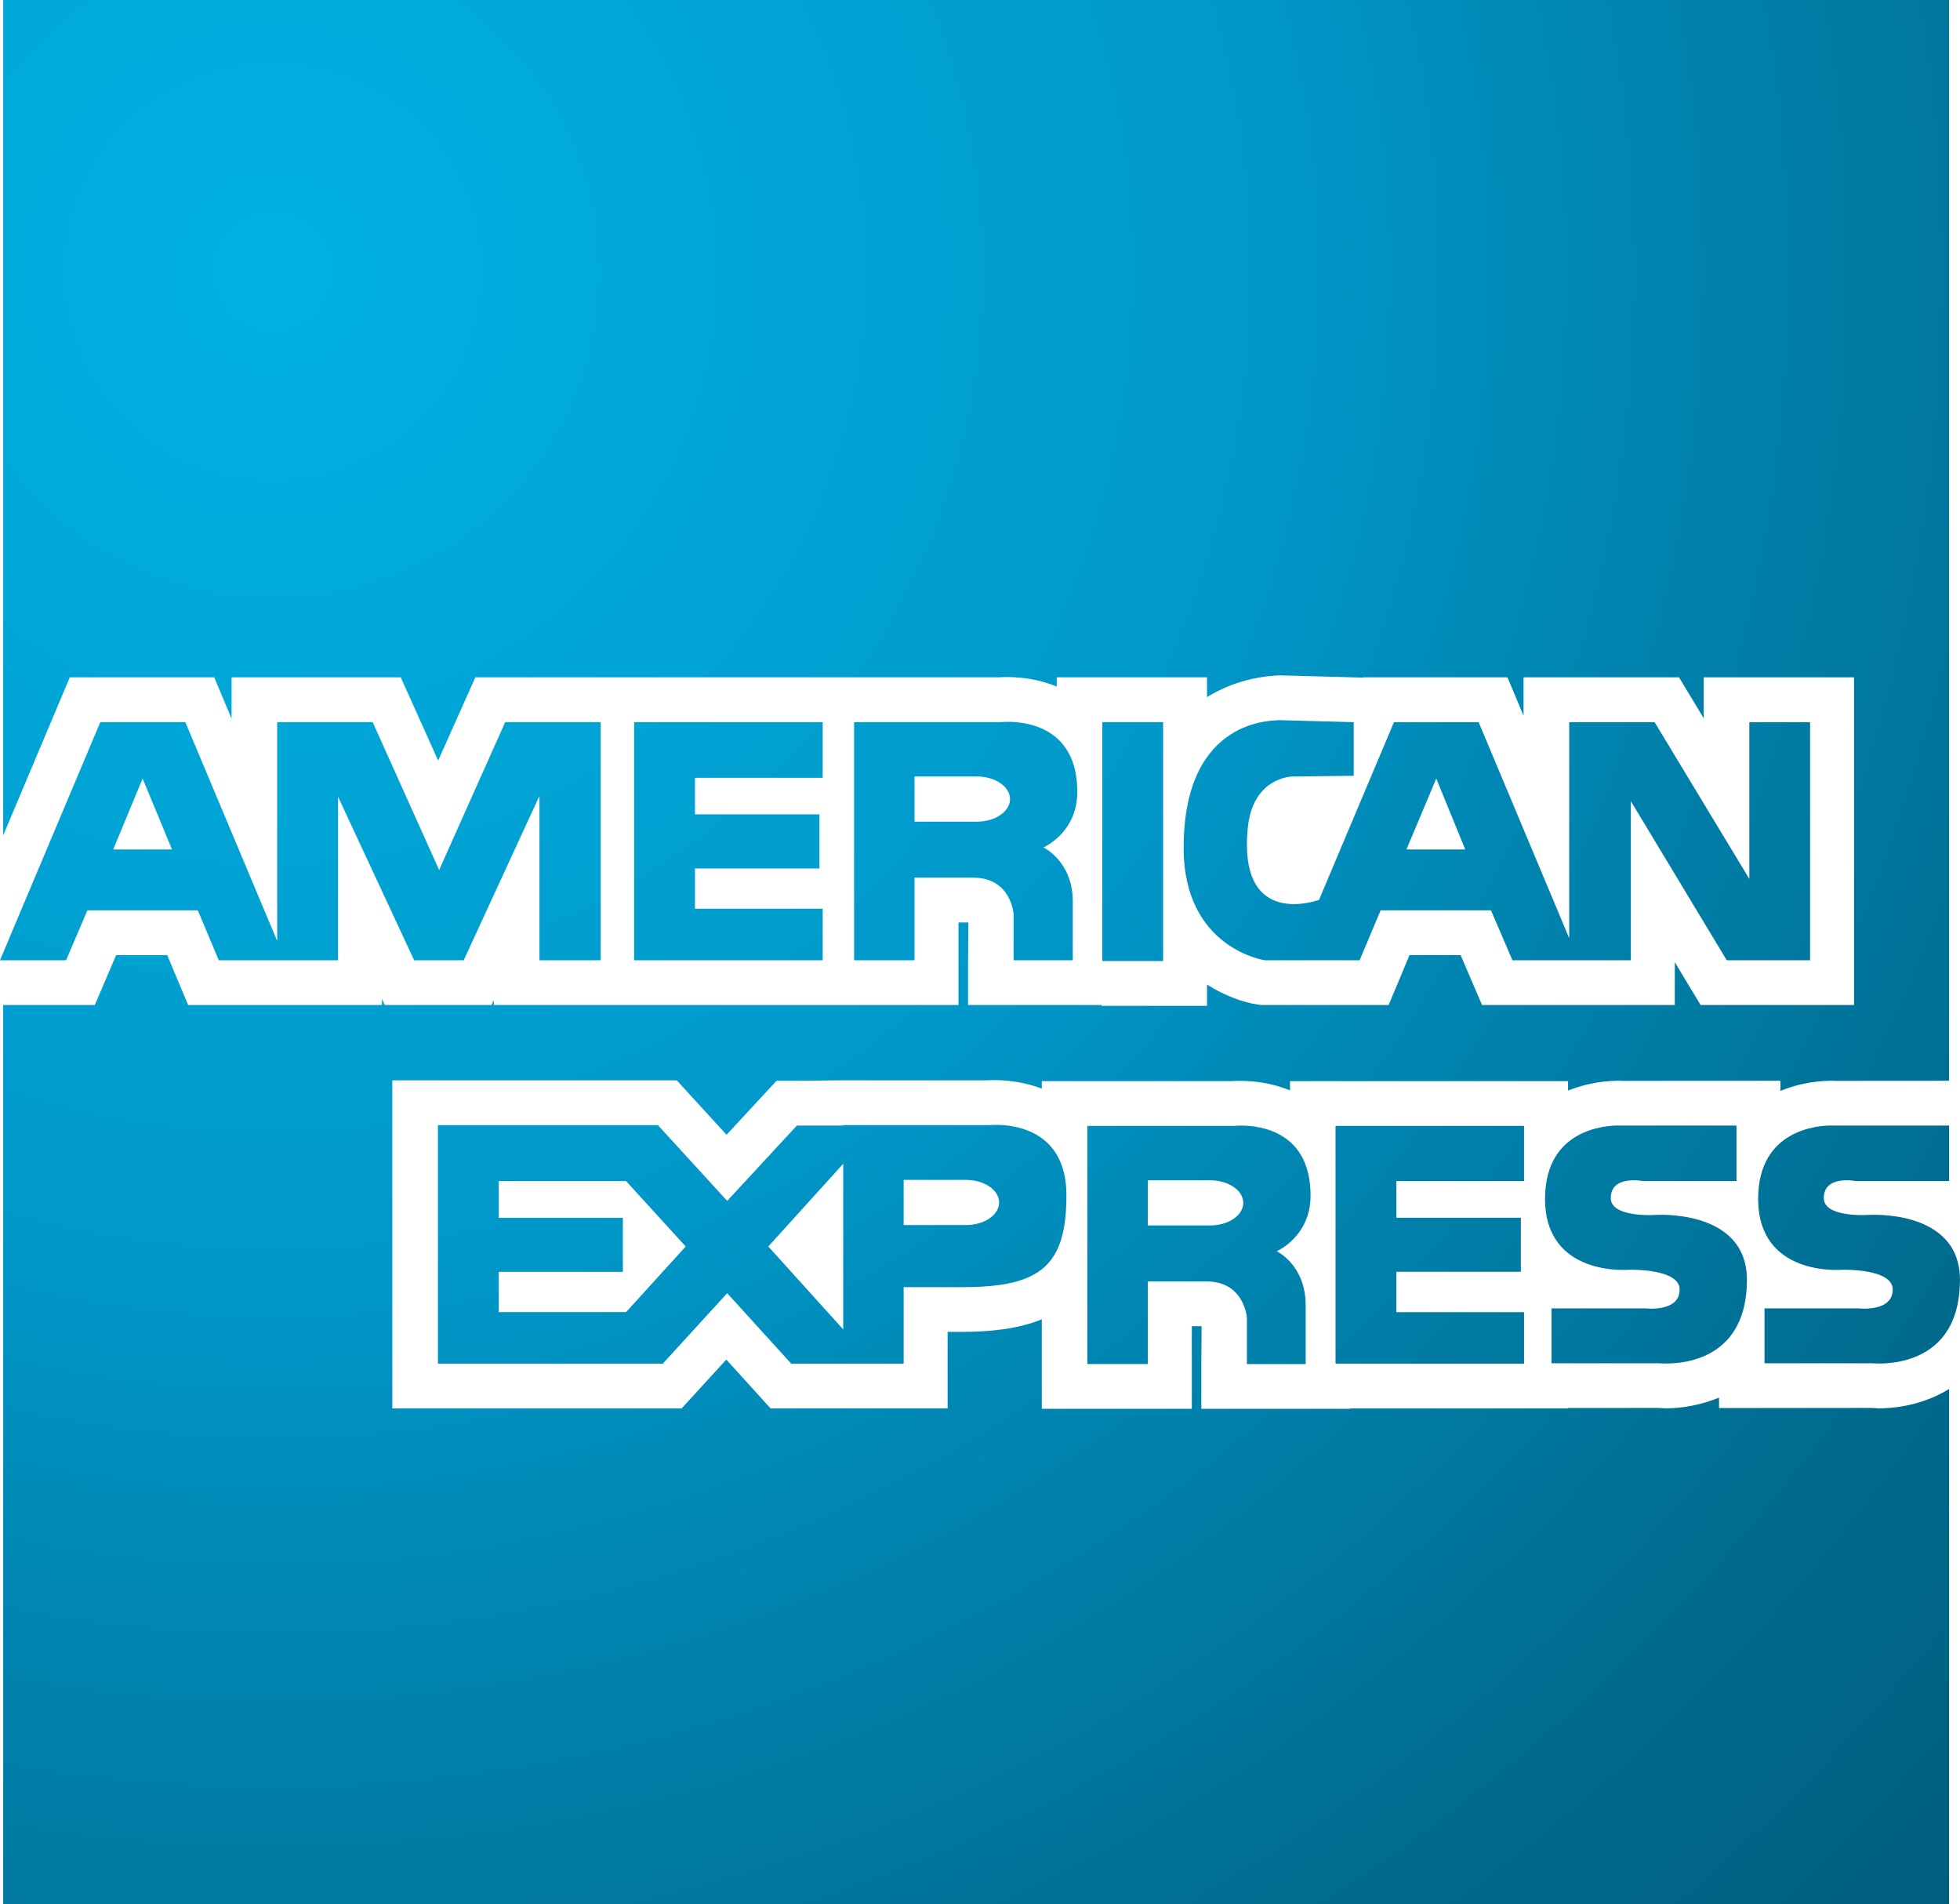 <?xml version="1.0" encoding="utf-8"?>
<!-- Generator: Adobe Illustrator 16.0.0, SVG Export Plug-In . SVG Version: 6.00 Build 0)  -->
<!DOCTYPE svg PUBLIC "-//W3C//DTD SVG 1.1//EN" "http://www.w3.org/Graphics/SVG/1.1/DTD/svg11.dtd">
<svg version="1.1" id="Layer_1" xmlns="http://www.w3.org/2000/svg" xmlns:xlink="http://www.w3.org/1999/xlink" x="0px" y="0px"
	 width="43.785px" height="42.525px" viewBox="0 0 43.785 42.525" enable-background="new 0 0 43.785 42.525" xml:space="preserve">
<g>
	<defs>
		<path id="SVGID_1_" d="M0.071,0v18.658l1.488-3.53h3.227c0,0,0.372,0.885,0.387,0.922v-0.922h3.78c0,0,0.565,1.258,0.835,1.859
			c0.268-0.599,0.831-1.859,0.831-1.859h2.528H13.4h1h3.661h0.298h1h2.939c0.207-0.015,0.747-0.026,1.309,0.206v-0.206h2.357h1
			v0.442c0.492-0.306,1.054-0.462,1.619-0.487c0,0,1.803,0.049,1.873,0.051l0.002-0.006h3.218c0,0,0.351,0.834,0.359,0.858v-0.858
			h3.473c0,0,0.496,0.82,0.551,0.912v-0.912h3.359v7.318h-3.427c0,0-0.513-0.847-0.577-0.957v0.957h-4.306
			c0,0-0.37-0.863-0.479-1.115h-1.141c-0.104,0.248-0.467,1.115-0.467,1.115H28.17l-0.071-0.01c-0.315-0.045-0.728-0.19-1.135-0.446
			v0.475h-2.357v-0.019h-2.981v-1c0,0,0.006-0.71,0.007-0.844h-0.221v1.844h-2.052h-1.298H14.4h-0.253h-3.115v-0.112
			c-0.016,0.035-0.051,0.112-0.051,0.112H8.596c0,0-0.041-0.087-0.064-0.137v0.137H4.203c0,0-0.364-0.867-0.468-1.115h-1.14
			c-0.108,0.251-0.477,1.115-0.477,1.115H0.071v20.079h43.47V31.022c-0.483,0.296-1.045,0.432-1.574,0.432
			c0,0-0.084-0.005-0.163-0.009l-3.402,0.002v-0.232c-0.388,0.157-0.8,0.239-1.194,0.239c0,0-0.084-0.005-0.164-0.009l-2.015,0.001
			v0.01h-4.877v0.009h-3.315v-1c0,0,0.006-0.712,0.006-0.845h-0.219v1.845h-3.351v-1.999c-0.552,0.223-1.183,0.28-1.781,0.28h-0.323
			v1.71h-3.954c0,0-0.644-0.71-0.99-1.091c-0.35,0.383-0.998,1.091-0.998,1.091H8.764v-7.328h6.354c0,0,0.706,0.771,1.113,1.216
			c0.407-0.442,1.116-1.206,1.116-1.206h0.436l1.035-0.01h3.241c0.188-0.013,0.685-0.015,1.214,0.185v-0.167h4.237
			c0.208-0.014,0.748-0.024,1.308,0.207v-0.207h5.211h1v0.211c0.587-0.237,1.127-0.222,1.21-0.217l3.534-0.002v0.226
			c0.593-0.245,1.144-0.229,1.227-0.224l2.542-0.002V0H0.071z"/>
	</defs>
	<clipPath id="SVGID_2_">
		<use xlink:href="#SVGID_1_"  overflow="visible"/>
	</clipPath>
	
		<radialGradient id="SVGID_3_" cx="0" cy="42.525" r="1" gradientTransform="matrix(52.376 0 0 -52.376 6.031 2233.29)" gradientUnits="userSpaceOnUse">
		<stop  offset="0" style="stop-color:#00B2E3"/>
		<stop  offset="0.427" style="stop-color:#0098C9"/>
		<stop  offset="0.54" style="stop-color:#008AB7"/>
		<stop  offset="0.844" style="stop-color:#006A8D"/>
		<stop  offset="1" style="stop-color:#005F7F"/>
	</radialGradient>
	<rect x="0.071" y="0" clip-path="url(#SVGID_2_)" fill="url(#SVGID_3_)" width="43.47" height="42.525"/>
</g>
<g>
	<defs>
		<path id="SVGID_4_" d="M20.43,17.342h1.395c0.405,0,0.738,0.225,0.738,0.505c0,0.279-0.333,0.504-0.738,0.504H20.43V17.342z
			 M22.356,16.128H19.08v5.318h1.35v-1.844h1.314c0.845,0,0.899,0.81,0.899,0.81v1.034h1.322v-1.313c0-0.9-0.656-1.207-0.656-1.207
			s0.757-0.323,0.757-1.241c0-1.429-1.122-1.564-1.549-1.564C22.418,16.122,22.356,16.128,22.356,16.128"/>
	</defs>
	<clipPath id="SVGID_5_">
		<use xlink:href="#SVGID_4_"  overflow="visible"/>
	</clipPath>
	
		<radialGradient id="SVGID_6_" cx="0" cy="42.525" r="1" gradientTransform="matrix(52.377 0 0 -52.377 6.031 2233.294)" gradientUnits="userSpaceOnUse">
		<stop  offset="0" style="stop-color:#00B2E3"/>
		<stop  offset="0.427" style="stop-color:#0098C9"/>
		<stop  offset="0.54" style="stop-color:#008AB7"/>
		<stop  offset="0.844" style="stop-color:#006A8D"/>
		<stop  offset="1" style="stop-color:#005F7F"/>
	</radialGradient>
	<rect x="19.08" y="16.122" clip-path="url(#SVGID_5_)" fill="url(#SVGID_6_)" width="4.986" height="5.325"/>
</g>
<g>
	<defs>
		<path id="SVGID_7_" d="M32.085,17.388l0.648,1.584h-1.314L32.085,17.388z M26.442,18.937c0,2.25,1.816,2.51,1.816,2.51h0.649
			h0.224h1.242l0.469-1.115h2.466l0.479,1.115h1.267h0.218h1.16v-3.554l2.143,3.554h1.862v-5.318h-1.358v3.501l-2.116-3.501h-1.908
			v4.824l-2.023-4.824H31.14l-1.674,3.969c-0.05,0.016-1.606,0.574-1.61-1.223c-0.002-0.114,0.004-0.237,0.017-0.37
			c0.109-1.162,1.001-1.162,1.001-1.162l1.367-0.017v-1.197l-1.665-0.045C28.503,16.102,26.442,15.983,26.442,18.937"/>
	</defs>
	<clipPath id="SVGID_8_">
		<use xlink:href="#SVGID_7_"  overflow="visible"/>
	</clipPath>
	
		<radialGradient id="SVGID_9_" cx="0" cy="42.525" r="1" gradientTransform="matrix(52.376 0 0 -52.376 6.031 2233.286)" gradientUnits="userSpaceOnUse">
		<stop  offset="0" style="stop-color:#00B2E3"/>
		<stop  offset="0.427" style="stop-color:#0098C9"/>
		<stop  offset="0.54" style="stop-color:#008AB7"/>
		<stop  offset="0.844" style="stop-color:#006A8D"/>
		<stop  offset="1" style="stop-color:#005F7F"/>
	</radialGradient>
	<rect x="26.442" y="15.983" clip-path="url(#SVGID_8_)" fill="url(#SVGID_9_)" width="13.994" height="5.463"/>
</g>
<g>
	<defs>
		<path id="SVGID_10_" d="M3.186,17.388l0.657,1.584H2.529L3.186,17.388z M11.286,16.128L9.81,19.431l-1.485-3.303H6.192v4.887
			L4.14,16.128H2.241L0,21.446h1.476l0.477-1.115h2.466l0.468,1.115h1.305h0.18h1.179v-3.654l1.701,3.654h1.107l1.692-3.671v3.671
			h1.368v-5.318H11.286z"/>
	</defs>
	<clipPath id="SVGID_11_">
		<use xlink:href="#SVGID_10_"  overflow="visible"/>
	</clipPath>
	
		<radialGradient id="SVGID_12_" cx="0" cy="42.525" r="1" gradientTransform="matrix(52.376 0 0 -52.376 6.031 2233.286)" gradientUnits="userSpaceOnUse">
		<stop  offset="0" style="stop-color:#00B2E3"/>
		<stop  offset="0.427" style="stop-color:#0098C9"/>
		<stop  offset="0.54" style="stop-color:#008AB7"/>
		<stop  offset="0.844" style="stop-color:#006A8D"/>
		<stop  offset="1" style="stop-color:#005F7F"/>
	</radialGradient>
	<rect y="16.128" clip-path="url(#SVGID_11_)" fill="url(#SVGID_12_)" width="13.419" height="5.318"/>
</g>
<g>
	<defs>
		<polygon id="SVGID_13_" points="14.166,16.128 14.166,21.446 18.378,21.446 18.378,20.295 15.525,20.295 15.525,19.396 
			18.306,19.396 18.306,18.188 15.525,18.188 15.525,17.371 18.378,17.371 18.378,16.128 		"/>
	</defs>
	<clipPath id="SVGID_14_">
		<use xlink:href="#SVGID_13_"  overflow="visible"/>
	</clipPath>
	
		<radialGradient id="SVGID_15_" cx="0" cy="42.525" r="1" gradientTransform="matrix(52.376 0 0 -52.376 6.031 2233.277)" gradientUnits="userSpaceOnUse">
		<stop  offset="0" style="stop-color:#00B2E3"/>
		<stop  offset="0.427" style="stop-color:#0098C9"/>
		<stop  offset="0.54" style="stop-color:#008AB7"/>
		<stop  offset="0.844" style="stop-color:#006A8D"/>
		<stop  offset="1" style="stop-color:#005F7F"/>
	</radialGradient>
	<rect x="14.166" y="16.128" clip-path="url(#SVGID_14_)" fill="url(#SVGID_15_)" width="4.212" height="5.318"/>
</g>
<g>
	<defs>
		<rect id="SVGID_16_" x="24.625" y="16.128" width="1.358" height="5.336"/>
	</defs>
	<clipPath id="SVGID_17_">
		<use xlink:href="#SVGID_16_"  overflow="visible"/>
	</clipPath>
	
		<radialGradient id="SVGID_18_" cx="0" cy="42.525" r="1" gradientTransform="matrix(52.377 0 0 -52.377 6.031 2233.311)" gradientUnits="userSpaceOnUse">
		<stop  offset="0" style="stop-color:#00B2E3"/>
		<stop  offset="0.427" style="stop-color:#0098C9"/>
		<stop  offset="0.54" style="stop-color:#008AB7"/>
		<stop  offset="0.844" style="stop-color:#006A8D"/>
		<stop  offset="1" style="stop-color:#005F7F"/>
	</radialGradient>
	<rect x="24.625" y="16.128" clip-path="url(#SVGID_17_)" fill="url(#SVGID_18_)" width="1.358" height="5.336"/>
</g>
<g>
	<defs>
		<path id="SVGID_19_" d="M25.641,26.361h1.396c0.404,0,0.737,0.224,0.737,0.504c0,0.279-0.333,0.504-0.737,0.504h-1.396V26.361z
			 M27.567,25.146H24.29v5.318h1.351V28.62h1.314c0.845,0,0.9,0.81,0.9,0.81v1.035h1.313V29.15c0-0.899-0.647-1.205-0.647-1.205
			s0.756-0.324,0.756-1.242c0-1.428-1.12-1.564-1.547-1.564C27.629,25.139,27.567,25.146,27.567,25.146"/>
	</defs>
	<clipPath id="SVGID_20_">
		<use xlink:href="#SVGID_19_"  overflow="visible"/>
	</clipPath>
	
		<radialGradient id="SVGID_21_" cx="0" cy="42.525" r="1" gradientTransform="matrix(52.375 0 0 -52.375 6.031 2233.247)" gradientUnits="userSpaceOnUse">
		<stop  offset="0" style="stop-color:#00B2E3"/>
		<stop  offset="0.427" style="stop-color:#0098C9"/>
		<stop  offset="0.54" style="stop-color:#008AB7"/>
		<stop  offset="0.844" style="stop-color:#006A8D"/>
		<stop  offset="1" style="stop-color:#005F7F"/>
	</radialGradient>
	<rect x="24.29" y="25.139" clip-path="url(#SVGID_20_)" fill="url(#SVGID_21_)" width="4.987" height="5.326"/>
</g>
<g>
	<defs>
		<path id="SVGID_22_" d="M11.142,26.378h2.844l1.332,1.461l-1.332,1.466h-2.844v-0.9h2.772v-1.207h-2.772V26.378z M20.187,26.352
			h1.395c0.405,0,0.738,0.226,0.738,0.504c0,0.279-0.333,0.504-0.738,0.504h-1.395V26.352z M17.163,27.839l1.674-1.847v3.699
			L17.163,27.839z M22.113,25.128h-3.276v0.01h-1.035l-1.557,1.683l-1.548-1.692h-0.711H9.783v5.328h4.203h0.819l1.44-1.575
			l1.431,1.575h1.179h1.332v-1.71h1.323c1.745,0,2.313-0.486,2.313-2.053c0-1.443-1.156-1.571-1.567-1.571
			C22.167,25.122,22.113,25.128,22.113,25.128"/>
	</defs>
	<clipPath id="SVGID_23_">
		<use xlink:href="#SVGID_22_"  overflow="visible"/>
	</clipPath>
	
		<radialGradient id="SVGID_24_" cx="0" cy="42.525" r="1" gradientTransform="matrix(52.377 0 0 -52.377 6.031 2233.336)" gradientUnits="userSpaceOnUse">
		<stop  offset="0" style="stop-color:#00B2E3"/>
		<stop  offset="0.427" style="stop-color:#0098C9"/>
		<stop  offset="0.54" style="stop-color:#008AB7"/>
		<stop  offset="0.844" style="stop-color:#006A8D"/>
		<stop  offset="1" style="stop-color:#005F7F"/>
	</radialGradient>
	<rect x="9.783" y="25.122" clip-path="url(#SVGID_23_)" fill="url(#SVGID_24_)" width="14.04" height="5.334"/>
</g>
<g>
	<defs>
		<path id="SVGID_25_" d="M34.515,26.775c0,1.746,1.863,1.584,1.863,1.584s1.144-0.037,1.144,0.441c0,0.512-0.757,0.422-0.757,0.422
			h-2.105v1.225h2.402c0,0,0.062,0.006,0.163,0.006c0.472,0,1.8-0.151,1.8-1.869c0-1.602-2.063-1.449-2.063-1.449
			s-0.979,0.063-0.979-0.377c0-0.523,0.721-0.38,0.721-0.38h2.088v-1.24h-2.593c0,0-0.019-0.001-0.049-0.001
			C35.871,25.137,34.515,25.217,34.515,26.775"/>
	</defs>
	<clipPath id="SVGID_26_">
		<use xlink:href="#SVGID_25_"  overflow="visible"/>
	</clipPath>
	
		<radialGradient id="SVGID_27_" cx="0" cy="42.525" r="1" gradientTransform="matrix(52.377 0 0 -52.377 6.031 2233.302)" gradientUnits="userSpaceOnUse">
		<stop  offset="0" style="stop-color:#00B2E3"/>
		<stop  offset="0.427" style="stop-color:#0098C9"/>
		<stop  offset="0.54" style="stop-color:#008AB7"/>
		<stop  offset="0.844" style="stop-color:#006A8D"/>
		<stop  offset="1" style="stop-color:#005F7F"/>
	</radialGradient>
	<rect x="34.515" y="25.137" clip-path="url(#SVGID_26_)" fill="url(#SVGID_27_)" width="4.51" height="5.316"/>
</g>
<g>
	<defs>
		<polygon id="SVGID_28_" points="29.835,25.146 29.835,30.456 34.046,30.456 34.046,29.305 31.194,29.305 31.194,28.404 
			33.975,28.404 33.975,27.197 31.194,27.197 31.194,26.378 34.046,26.378 34.046,25.146 		"/>
	</defs>
	<clipPath id="SVGID_29_">
		<use xlink:href="#SVGID_28_"  overflow="visible"/>
	</clipPath>
	
		<radialGradient id="SVGID_30_" cx="0" cy="42.525" r="1" gradientTransform="matrix(52.378 0 0 -52.378 6.031 2233.358)" gradientUnits="userSpaceOnUse">
		<stop  offset="0" style="stop-color:#00B2E3"/>
		<stop  offset="0.427" style="stop-color:#0098C9"/>
		<stop  offset="0.54" style="stop-color:#008AB7"/>
		<stop  offset="0.844" style="stop-color:#006A8D"/>
		<stop  offset="1" style="stop-color:#005F7F"/>
	</radialGradient>
	<rect x="29.835" y="25.146" clip-path="url(#SVGID_29_)" fill="url(#SVGID_30_)" width="4.211" height="5.31"/>
</g>
<g>
	<defs>
		<path id="SVGID_31_" d="M39.276,26.775c0,1.746,1.862,1.584,1.862,1.584s1.144-0.037,1.144,0.441c0,0.512-0.766,0.422-0.766,0.422
			h-2.098v1.225h2.404c0,0,0.061,0.006,0.163,0.006c0.471,0,1.799-0.151,1.799-1.869c0-1.602-2.062-1.449-2.062-1.449
			s-0.98,0.063-0.98-0.377c0-0.523,0.719-0.38,0.719-0.38h2.081v-1.24h-2.585c0,0-0.017-0.001-0.049-0.001
			C40.631,25.137,39.276,25.217,39.276,26.775"/>
	</defs>
	<clipPath id="SVGID_32_">
		<use xlink:href="#SVGID_31_"  overflow="visible"/>
	</clipPath>
	
		<radialGradient id="SVGID_33_" cx="0" cy="42.525" r="1" gradientTransform="matrix(52.375 0 0 -52.375 6.031 2233.247)" gradientUnits="userSpaceOnUse">
		<stop  offset="0" style="stop-color:#00B2E3"/>
		<stop  offset="0.427" style="stop-color:#0098C9"/>
		<stop  offset="0.54" style="stop-color:#008AB7"/>
		<stop  offset="0.844" style="stop-color:#006A8D"/>
		<stop  offset="1" style="stop-color:#005F7F"/>
	</radialGradient>
	<rect x="39.276" y="25.137" clip-path="url(#SVGID_32_)" fill="url(#SVGID_33_)" width="4.509" height="5.316"/>
</g>
</svg>
